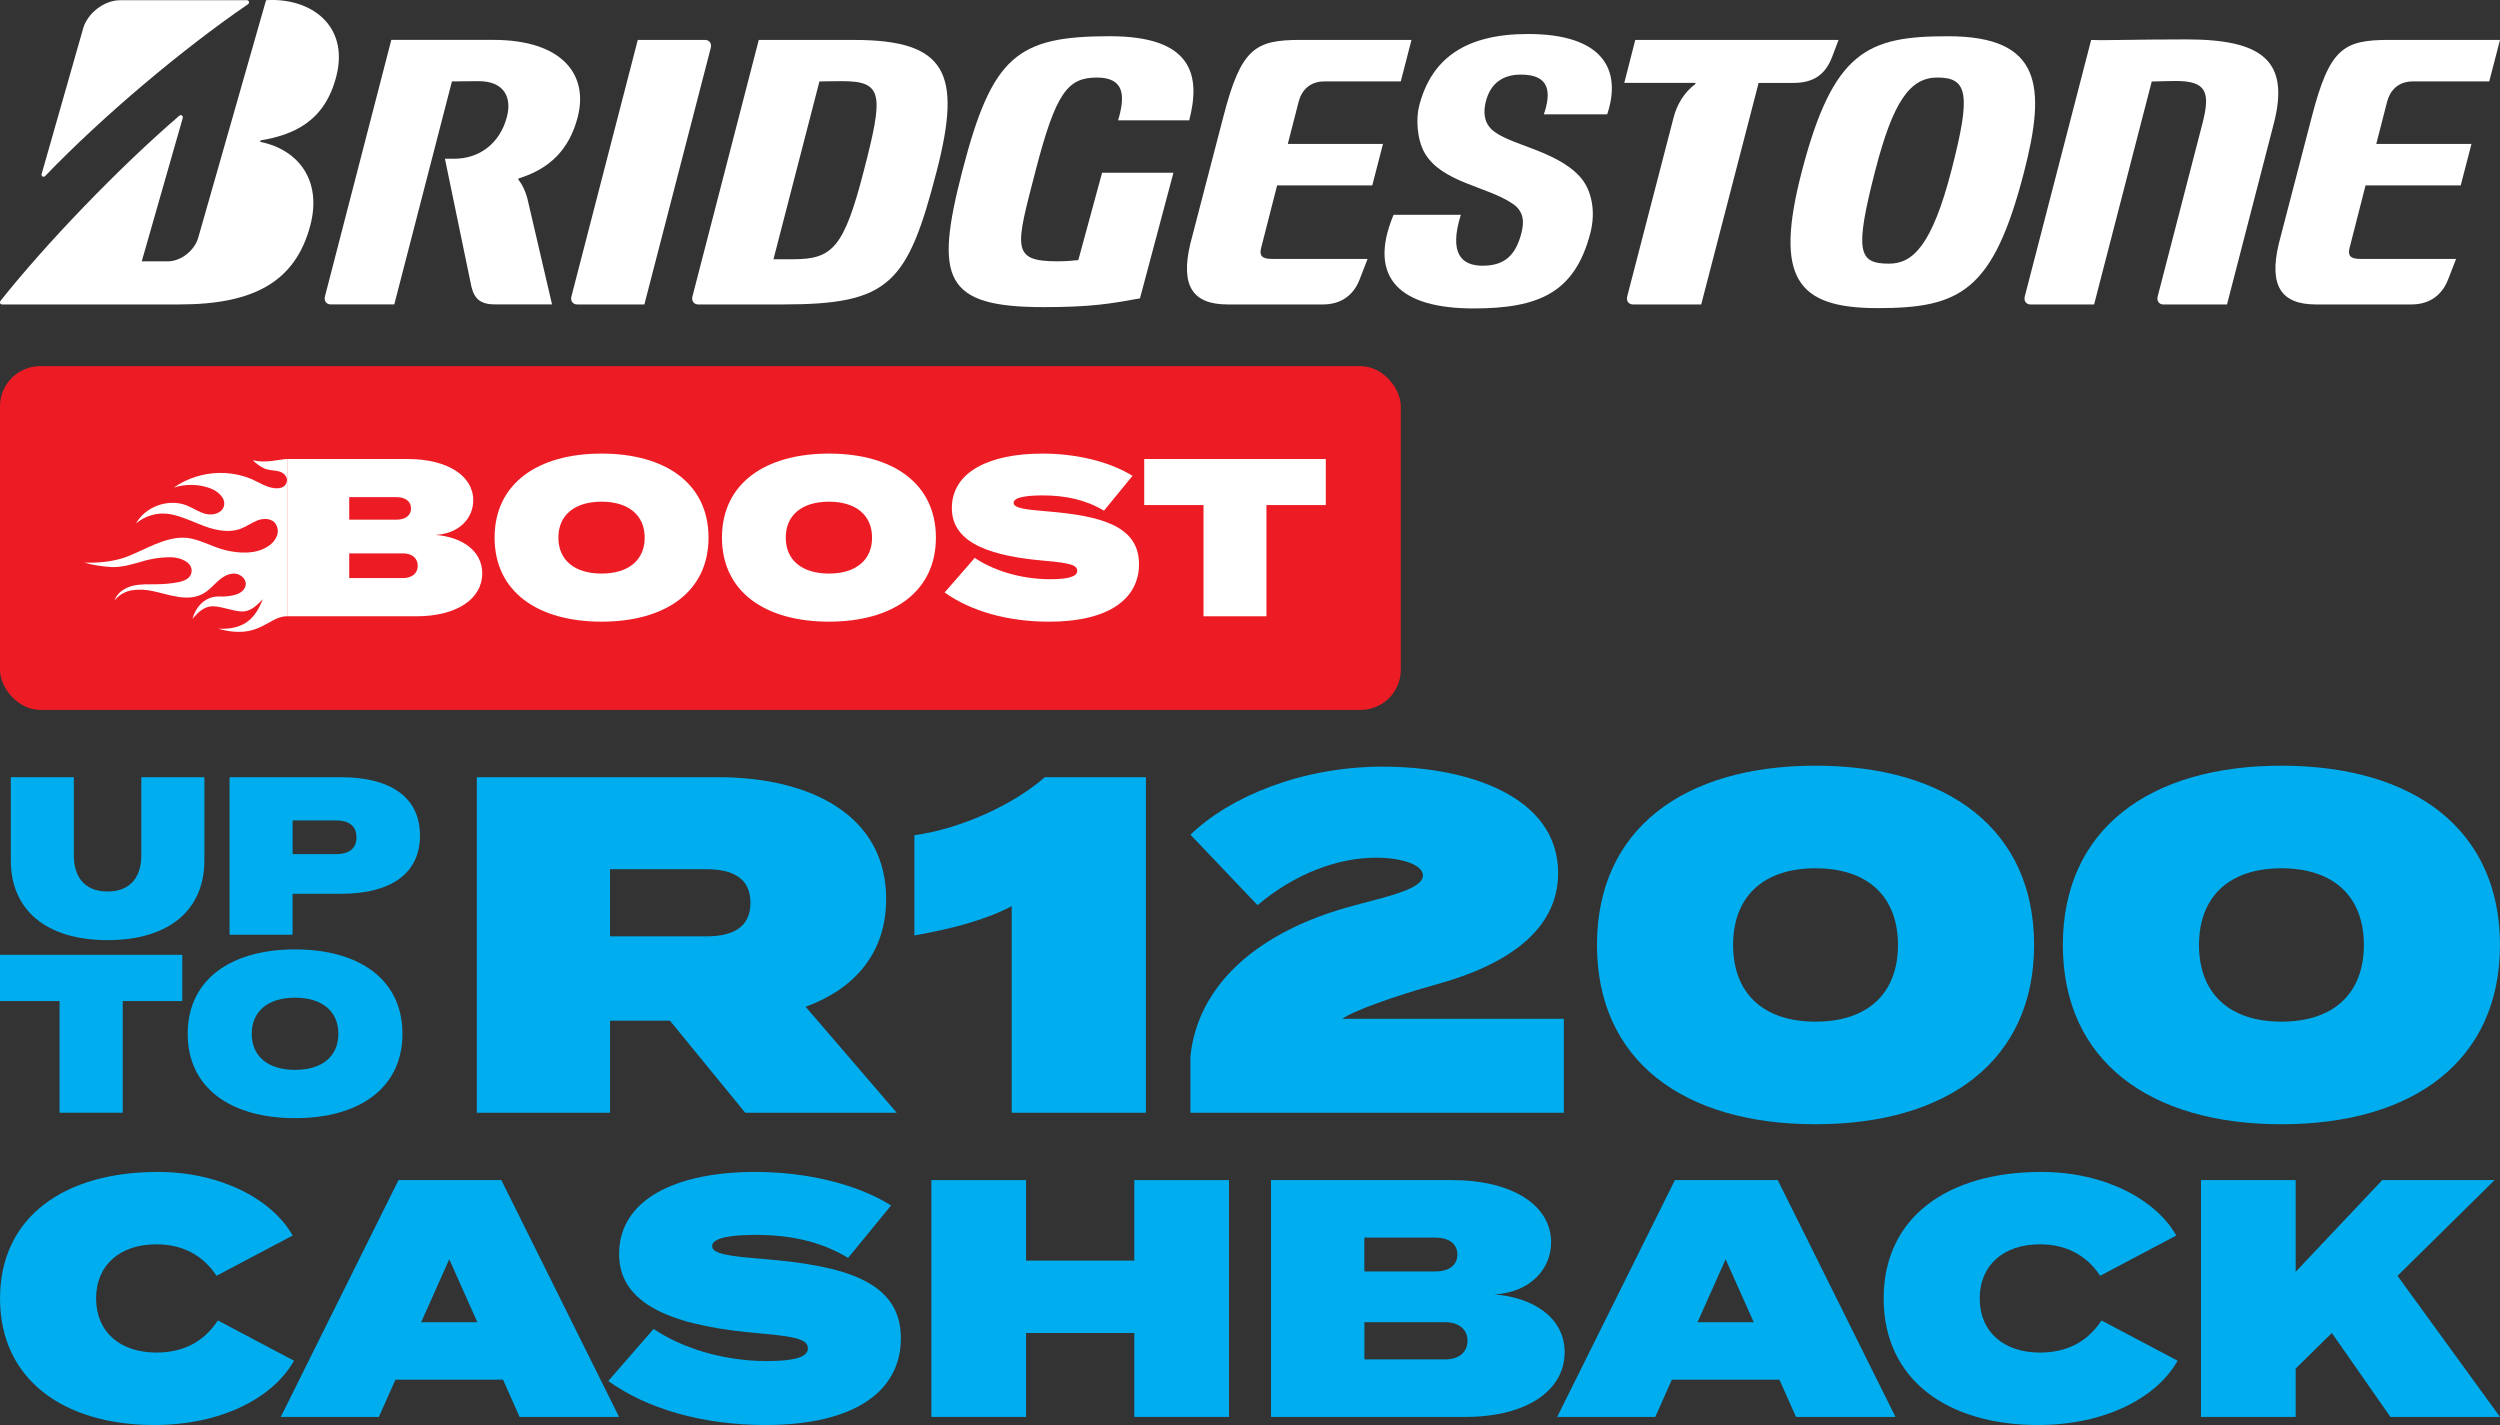 <?xml version="1.0" encoding="UTF-8"?>
<svg id="Layer_2" data-name="Layer 2" xmlns="http://www.w3.org/2000/svg" viewBox="0 0 800 456">
  <rect x="0" y="0" width="800" height="456" fill="#333333" stroke="none"/>
  <defs>
    <style>
      .cls-1 {
        fill: #ed1c24;
      }

      .cls-2 {
        fill: #00aeef;
      }

      .cls-3 {
        fill: #fff;
      }
    </style>
  </defs>
  <g id="tyres">
    <g>
      <g>
        <path class="cls-2" d="M58.33,320.34h-19.06v35.73h-20.21v-35.73H0v-14.8h58.33v14.8Z"/>
        <path class="cls-2" d="M60.06,330.81c0-17.4,13.86-27,34.36-27s34.36,9.6,34.36,27-13.86,27-34.36,27-34.36-9.6-34.36-27ZM108.28,330.81c0-7.22-5.2-11.55-13.86-11.55s-13.86,4.33-13.86,11.55,5.2,11.55,13.86,11.55,13.86-4.33,13.86-11.55Z"/>
      </g>
      <g>
        <path class="cls-2" d="M65.4,248.7v26.65c0,15.77-11.23,25.49-30.97,25.49s-30.97-9.72-30.97-25.49v-26.65h20.16v25.06c0,6.41,3.1,11.52,10.8,11.52s10.8-5.11,10.8-11.52v-25.06h20.16Z"/>
        <path class="cls-2" d="M134.39,267.36c0,12.67-10.01,18.65-25.21,18.65h-15.56v13.11h-20.16v-50.41h35.72c15.19,0,25.21,5.98,25.21,18.65ZM114.08,267.93c0-3.89-2.81-5.4-6.55-5.4h-13.9v10.8h13.9c3.74,0,6.55-1.51,6.55-5.4Z"/>
      </g>
      <g>
        <path class="cls-2" d="M238.47,356.07l-24.08-29.45h-19.17v29.45h-42.64v-107.37h77.15c29.76,0,53.84,12.27,53.84,38.96,0,17.49-10.28,28.84-25.77,34.51l29.14,33.9h-48.47ZM195.21,299.63h30.83c8.28,0,14.11-2.76,14.11-10.74s-5.83-10.74-14.11-10.74h-30.83v21.47Z"/>
        <path class="cls-2" d="M323.75,289.97c-8.74,4.6-19.79,7.36-31.14,9.36v-32.06c14.57-1.99,31.6-9.66,41.72-18.56h32.36v107.37h-42.95v-66.11Z"/>
        <path class="cls-2" d="M442.62,245.33c26.84,0,55.98,9.36,55.98,34.05,0,18.41-16.57,29.45-38.81,35.59-13.34,3.68-27,8.59-30.22,11.04h70.86v30.06h-119.49v-18.1c2.3-22.09,20.55-39.88,52.76-48.32,11.66-3.07,21.63-5.37,21.63-9.51,0-3.53-7.06-5.68-15.03-5.68-12.12,0-25.92,5.06-37.89,15.19l-21.47-22.55c12.73-12.27,35.74-21.78,61.66-21.78Z"/>
        <path class="cls-2" d="M511.03,302.39c0-36.97,27.61-57.37,69.94-57.37s69.94,20.4,69.94,57.37-27.61,57.37-69.94,57.37-69.94-20.4-69.94-57.37ZM607.35,302.39c0-15.34-9.51-24.54-26.38-24.54s-26.38,9.2-26.38,24.54,9.51,24.54,26.38,24.54,26.38-9.2,26.38-24.54Z"/>
        <path class="cls-2" d="M660.11,302.39c0-36.97,27.61-57.37,69.94-57.37s69.94,20.4,69.94,57.37-27.61,57.37-69.94,57.37-69.94-20.4-69.94-57.37ZM756.44,302.39c0-15.34-9.51-24.54-26.38-24.54s-26.38,9.2-26.38,24.54,9.51,24.54,26.38,24.54,26.38-9.2,26.38-24.54Z"/>
      </g>
    </g>
    <g>
      <path class="cls-2" d="M69.72,422.55l24.36,12.88c-6.71,11.91-23.27,20.57-44.71,20.57-28.8,0-49.36-14.4-49.36-40.49s20.57-40.49,50.45-40.49c20.35,0,36.7,8.88,43.19,20.35l-24.36,12.88c-4.44-6.71-11.04-10.07-19.27-10.07-11.48,0-19.27,6.5-19.27,17.32s7.79,17.32,19.27,17.32c8.23,0,15.05-3.14,19.7-10.28Z"/>
      <path class="cls-2" d="M160.97,441.5h-34.43l-5.3,11.91h-31.39l37.67-75.78h32.91l37.67,75.78h-31.83l-5.3-11.91ZM152.75,423.1l-8.99-20.14-8.98,20.14h17.97Z"/>
      <path class="cls-2" d="M288.28,428.29c0,16.89-14.83,27.71-43.3,27.71-20.03,0-37.78-5.09-50.34-14.07l14.51-16.67c8.44,5.74,21.65,10.28,36.27,10.28,8.88,0,13.1-1.3,13.1-4.01s-2.92-3.79-15.59-4.87c-23.92-2.06-44.82-7.58-44.82-25.33s18.51-26.31,43.63-26.31c15.7,0,31.94,3.57,43.41,10.72l-13.75,16.78c-8.77-5.3-18.62-7.36-29.55-7.36-6.6,0-13.97.65-13.97,3.57,0,2.49,5.2,3.25,16.13,4.11,25.87,2.16,44.28,6.93,44.28,25.44Z"/>
      <path class="cls-2" d="M393.29,377.63v75.78h-30.31v-26.85h-34.64v26.85h-30.31v-75.78h30.31v25.76h34.64v-25.76h30.31Z"/>
      <path class="cls-2" d="M500.68,432.73c0,12.34-12.34,20.68-31.72,20.68h-62.24v-75.78h57.92c19.38,0,31.72,8.12,31.72,19.92,0,8.44-6.6,16.02-18.19,16.67,12.12.87,22.52,7.25,22.52,18.51ZM436.59,406.86h22.95c3.68,0,6.82-1.73,6.82-5.41s-3.14-5.41-6.82-5.41h-22.95v10.83ZM469.61,429.05c0-3.68-2.81-5.95-7.14-5.95h-25.87v11.91h25.87c4.33,0,7.14-2.27,7.14-5.95Z"/>
      <path class="cls-2" d="M569.42,441.5h-34.43l-5.3,11.91h-31.39l37.67-75.78h32.91l37.67,75.78h-31.83l-5.3-11.91ZM561.19,423.1l-8.99-20.14-8.99,20.14h17.97Z"/>
      <path class="cls-2" d="M672.48,422.55l24.36,12.88c-6.71,11.91-23.27,20.57-44.71,20.57-28.8,0-49.36-14.4-49.36-40.49s20.57-40.49,50.45-40.49c20.35,0,36.7,8.88,43.19,20.35l-24.36,12.88c-4.44-6.71-11.04-10.07-19.27-10.07-11.48,0-19.27,6.5-19.27,17.32s7.79,17.32,19.27,17.32c8.23,0,15.05-3.14,19.7-10.28Z"/>
      <path class="cls-2" d="M764.93,453.41l-18.73-26.85-11.58,11.37v15.48h-30.31v-75.78h30.31v29.34l27.71-29.34h35.94l-31.07,30.64,32.8,45.14h-35.07Z"/>
    </g>
    <g>
      <rect class="cls-1" y="117.17" width="448.25" height="110" rx="12.85" ry="12.85"/>
      <g>
        <g>
          <path class="cls-3" d="M154.31,183.48c0,8.2-8.2,13.73-21.07,13.73h-41.34v-50.33h38.47c12.87,0,21.07,5.39,21.07,13.23,0,5.61-4.39,10.64-12.08,11.07,8.05.58,14.96,4.82,14.96,12.3ZM111.75,166.29h15.24c2.44,0,4.53-1.15,4.53-3.6s-2.09-3.6-4.53-3.6h-15.24v7.19ZM133.68,181.03c0-2.44-1.87-3.95-4.75-3.95h-17.18v7.91h17.18c2.88,0,4.75-1.51,4.75-3.95Z"/>
          <path class="cls-3" d="M158.27,172.04c0-17.33,13.81-26.89,34.23-26.89s34.23,9.56,34.23,26.89-13.81,26.89-34.23,26.89-34.23-9.56-34.23-26.89ZM206.3,172.04c0-7.19-5.18-11.5-13.81-11.5s-13.81,4.31-13.81,11.5,5.18,11.5,13.81,11.5,13.81-4.31,13.81-11.5Z"/>
          <path class="cls-3" d="M231.03,172.04c0-17.33,13.81-26.89,34.23-26.89s34.23,9.56,34.23,26.89-13.81,26.89-34.23,26.89-34.23-9.56-34.23-26.89ZM279.06,172.04c0-7.19-5.18-11.5-13.81-11.5s-13.81,4.31-13.81,11.5,5.18,11.5,13.81,11.5,13.81-4.31,13.81-11.5Z"/>
          <path class="cls-3" d="M364.48,180.53c0,11.22-9.85,18.41-28.76,18.41-13.3,0-25.09-3.38-33.44-9.35l9.64-11.07c5.61,3.81,14.38,6.83,24.09,6.83,5.9,0,8.7-.86,8.7-2.66s-1.94-2.52-10.35-3.24c-15.89-1.37-29.77-5.03-29.77-16.83s12.3-17.47,28.98-17.47c10.43,0,21.21,2.37,28.83,7.12l-9.13,11.15c-5.82-3.52-12.37-4.89-19.63-4.89-4.39,0-9.28.43-9.28,2.37,0,1.65,3.45,2.16,10.71,2.73,17.18,1.44,29.41,4.6,29.41,16.9Z"/>
          <path class="cls-3" d="M424.24,161.62h-18.98v35.59h-20.13v-35.59h-18.98v-14.74h58.1v14.74Z"/>
        </g>
        <path class="cls-3" d="M91.9,146.88c-2.15,0-7,1.53-11.12.34.25.06.6.53.8.7.29.25.59.49.9.72.62.48,1.3.9,2.02,1.23,1.53.7,3.23.57,4.74.96,1.51.39,2.96,1.71,2.52,3.42-.49,1.93-2.54,2.17-4.21,1.93-2.6-.38-4.83-1.93-7.21-2.94-2.59-1.07-5.35-1.7-8.15-1.86-5.24-.31-10.45.94-14.97,3.6-.55.33-1.1.68-1.61,1.05,3.77-1.21,7.83-1.15,11.56.18,2.56.91,5.27,3.28,4.45,5.87-.68,2.15-3.46,2.91-5.66,2.4-2.2-.5-4.09-1.89-6.19-2.73-5.82-2.31-13.18.28-16.25,5.75,3.02-2.55,7-3.64,10.89-2.98,3.88.7,7.44,2.55,11.15,3.9,3.71,1.35,7.88,2.16,11.55.74,1.82-.7,3.41-1.9,5.23-2.61,1.82-.7,4.11-.76,5.49.61,1.04,1.16,1.35,2.81.8,4.28-.57,1.43-1.59,2.63-2.91,3.42-3.89,2.52-8.95,2.27-13.47,1.23-4.52-1.05-8.89-3.97-13.52-4.03-6.05-.09-11.89,3.57-17.49,5.84-3.08,1.25-7.58,2.35-14.27,2.14,2.86.79,5.79,1.27,8.76,1.42,3.27.12,6.41-.85,9.58-1.74,3.16-.99,6.46-1.46,9.78-1.39,2.45.11,6.47,1.45,6.22,4.54-.2,2.28-2.48,3.1-4.4,3.46-2.2.4-4.44.61-6.68.63-2.61.04-5.25-.12-7.78.5-2.53.62-4.99,2.23-5.82,4.7,1.39-1.75,3.39-2.92,5.6-3.27,2.2-.34,4.44-.25,6.6.25,5.24,1.06,11.25,3.68,16.36.73,1.69-1.01,2.98-2.48,4.43-3.81s3.2-2.47,5.15-2.52c1.95-.05,4.01,1.54,3.87,3.48-.12,1.64-1.67,2.84-3.26,3.28-1.58.45-3.22.65-4.86.58-4.74-.24-7.81,3.11-8.92,7.17,1.91-2.32,4.01-4.23,6.92-4.03s5.66,1.42,8.57,1.64c2.91.23,5-1.82,7.01-3.91-2.27,5.76-5.59,9.85-14.23,9.44,13.1,3.73,15.87-4,22.03-4v-50.33Z"/>
      </g>
    </g>
    <g>
      <path class="cls-3" d="M406.96,82.85c-2.97,0-4-.91-3.45-3.31l5.17-20.22h30.45s3.43-13.27,3.43-13.27h-30.46s3.46-13.48,3.46-13.48c.91-3.53,3.41-6.52,8.31-6.52h24.38s3.43-13.28,3.43-13.28h-35.43c-14.7,0-19.11,2.63-24.82,24.74l-10.52,40.44c-3.24,13.58.8,19.47,11.89,19.47h30.57c6.02,0,9.9-3.2,11.76-8.11l2.5-6.46h-30.69"/>
      <path class="cls-3" d="M755.26,82.85c-2.96,0-4-.91-3.45-3.31l5.17-20.22h30.45s3.44-13.27,3.44-13.27h-30.46s3.46-13.48,3.46-13.48c.92-3.53,3.42-6.52,8.32-6.52h24.37s3.44-13.28,3.44-13.28h-35.43c-14.7,0-19.12,2.63-24.83,24.74l-10.52,40.44c-3.24,13.58.8,19.47,11.88,19.47h30.58c6.02,0,9.89-3.2,11.76-8.11l2.51-6.46h-30.7"/>
      <path class="cls-3" d="M273.29,12.77h-30.48s-21.23,82.11-21.23,82.11c-.36,1.4.46,2.54,1.83,2.54h27.14c34.1,0,39.85-6.52,49.2-42.68,8.12-31.43,3.11-41.96-26.47-41.96M253.76,82.96h-6.25s14.71-56.9,14.71-56.9c1.9,0,2.6-.09,7.29-.09,13.21,0,13.2,4.37,6.89,28.76-6.36,24.67-10.08,28.23-22.64,28.23Z"/>
      <path class="cls-3" d="M699.68,12.61c-17.56,0-25.71.38-30.51.17l-21.25,82.11c-.36,1.4.46,2.54,1.82,2.54h20.37s18.45-71.35,18.45-71.35c1.88,0,4.74-.17,7.63-.17,9.89,0,11.2,3.52,8.59,13.61l-14.33,55.37c-.36,1.4.46,2.54,1.83,2.54h20.36s14.98-57.91,14.98-57.91c5.18-20.06-3.62-26.91-27.96-26.91"/>
      <path class="cls-3" d="M523.29,12.77l-3.52,13.75h22.63c.23,0,.23.28.02.44-3.61,2.72-5.82,6.6-6.87,10.65l-14.85,57.27c-.36,1.4.47,2.54,1.83,2.54h21.86s18.37-70.89,18.37-70.89h11.2c6.29,0,10.11-2.64,12.24-8.12l2.14-5.63h-65.07"/>
      <path class="cls-3" d="M206.2,97.42l21.25-82.11c.36-1.4-.46-2.54-1.83-2.54h-21.53s-21.24,82.11-21.24,82.11c-.36,1.4.46,2.54,1.83,2.54h21.52"/>
      <path class="cls-3" d="M623.35,11.6c-25.64,0-36.75,4.56-46.83,43.5-8.72,33.73-1.73,43.5,24.33,43.5,26.53,0,37-5.46,46.83-43.5,7.12-27.54,5.68-43.5-24.33-43.5M604.53,84.37c-9.78,0-11.22-3.56-4.41-29.95,5.68-21.95,11.1-29.61,19.82-29.61,9.77,0,10.84,5.26,4.54,29.61-6.23,24.13-12.39,29.95-19.95,29.95Z"/>
      <g>
        <path class="cls-3" d="M13.31,55.73L26.57,9.22C27.85,4.44,33.14.07,38.48.07h40.55c.68,0,.9.89.37,1.25C58.32,15.75,32.89,37.16,14.45,56.33c-.47.5-1.32.1-1.14-.6"/>
        <path class="cls-3" d="M45.35,83.65l13.13-45.89c.19-.7-.56-1.21-1.11-.72C38.06,53.64,14.76,77.89.19,96.24c-.37.48-.18,1.18.46,1.18h56.8c23.95,0,37.06-7.41,41.81-25.15,3.87-14.44-3.69-24.3-15.77-26.83-.22-.04-.41-.45,0-.53,10.22-1.75,20.52-5.86,24.2-20.77C111.66,8.01,99.33-.84,85.14.06l-21.71,76.01c-1.17,4.12-5.57,7.56-9.74,7.56h-8.34"/>
      </g>
      <path class="cls-3" d="M168.77,63.48c-.76-2.53-1.59-4.36-2.79-5.87-.15-.19-.19-.46.09-.55,9.73-3.01,16.1-9.15,18.79-19.56,3.56-13.77-5.12-24.74-27.05-24.74h-32.59s-21.24,82.11-21.24,82.11c-.36,1.4.46,2.54,1.83,2.54h20.36s18.45-71.35,18.45-71.35c1.97,0,3.85-.09,8.54-.09,7.85,0,10.75,4.85,9.06,11.39-2.23,8.6-8.9,13.44-16.84,13.44h-3s8.48,40.97,8.48,40.97c1,4,3.01,5.64,7.6,5.64h18.19s-7.9-33.93-7.9-33.93"/>
      <path class="cls-3" d="M445.94,68.74c-8.62,20.62,2.62,29.96,25.52,29.96,20.9,0,32.5-4.96,37.47-24.19,1.7-6.57.61-13.66-3.43-18.05-7.82-8.5-22.85-10.08-28.13-15.01-2.69-2.5-2.66-6.01-1.89-9.03,1.44-5.54,5.16-8.55,11.19-8.55,9.45,0,9.69,5.81,7.37,12.71h20.27c4.77-14.4-1.48-25.7-25.35-25.7-20.09,0-30.93,7.88-34.83,22.99-1.08,4.14-.68,10.9,1.8,15.14,5.52,9.45,20.13,10.63,28.22,16.25,3.52,2.44,3.62,5.74,2.69,9.36-1.82,7.05-5.36,10.41-12.4,10.41-6.78,0-10.84-3.94-6.97-16.29h-21.52"/>
      <path class="cls-3" d="M352.67,55.27l-7.61,27.96c-1.6.15-3.61.39-6.74.39-14.93,0-13.27-4.5-6.97-28.85,6.55-25.33,10.36-29.95,19.68-29.95,8.97,0,9.04,6.05,6.76,13.69h22.76c3.69-14.27,1.23-26.92-25.39-26.92-29.63,0-37.69,6.25-47.23,43.18-8.89,34.39-5.97,43.51,26.06,43.51,15.19,0,21.55-1.12,30.8-2.8l10.71-40.2h-22.84"/>
    </g>
  </g>
</svg>